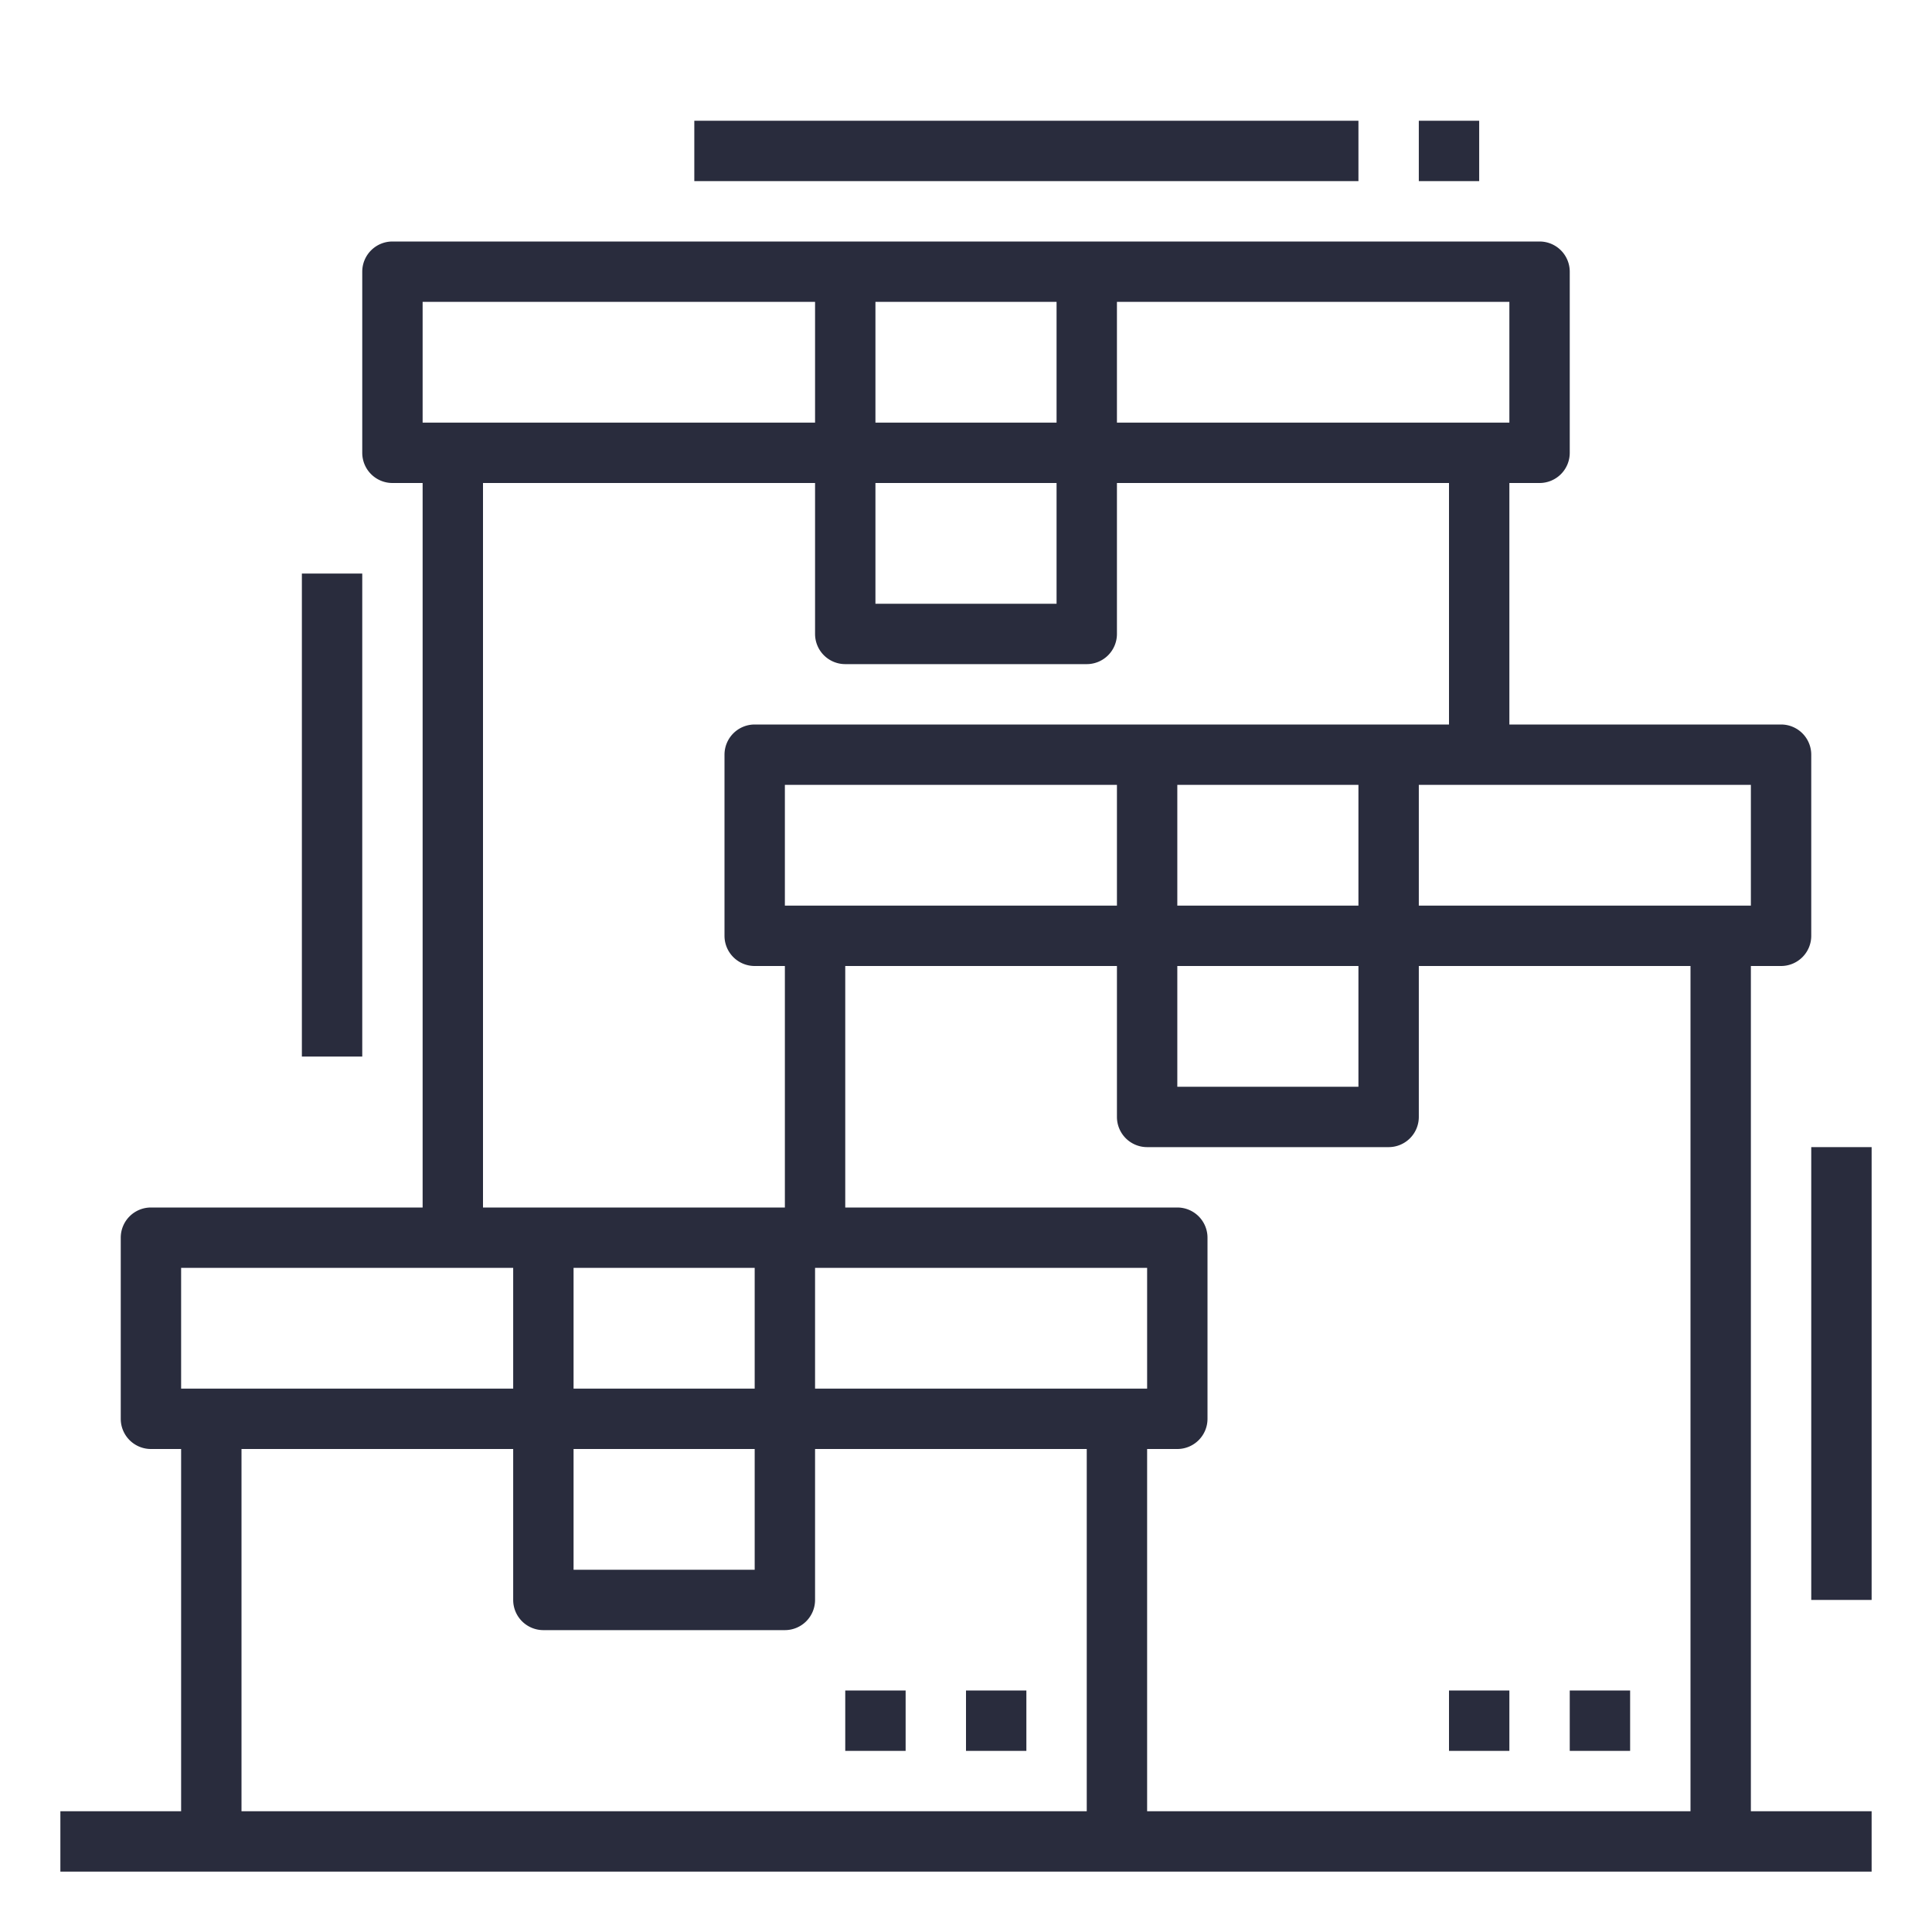 <?xml version="1.0"?>
<svg xmlns="http://www.w3.org/2000/svg" viewBox="0 0 64 64" width="512px" height="512px" class="hovered-paths"><g><title class="hovered-path active-path" style="">inventory-store-Boxes-storage-product</title><g id="Expand"><rect x="32" y="56" width="2" height="2" data-original="#000000" class="hovered-path active-path" fill="#292C3D"/><rect x="28" y="56" width="2" height="2" data-original="#000000" class="hovered-path active-path" fill="#292C3D"/><path d="M58,32h1a1,1,0,0,0,1-1V25a1,1,0,0,0-1-1H50V16h1a1,1,0,0,0,1-1V9a1,1,0,0,0-1-1H13a1,1,0,0,0-1,1v6a1,1,0,0,0,1,1h1V40H5a1,1,0,0,0-1,1v6a1,1,0,0,0,1,1H6V60H2v2H62V60H58Zm0-2H47V26H58ZM39,32h6v4H39Zm0-2V26h6v4ZM26,30V26H37v4ZM50,14H37V10H50ZM29,16h6v4H29Zm0-2V10h6v4ZM14,10H27v4H14Zm2,6H27v5a1,1,0,0,0,1,1h8a1,1,0,0,0,1-1V16H48v8H25a1,1,0,0,0-1,1v6a1,1,0,0,0,1,1h1v8H16ZM27,46V42H38v4Zm-8,2h6v4H19Zm0-2V42h6v4ZM6,42H17v4H6ZM8,60V48h9v5a1,1,0,0,0,1,1h8a1,1,0,0,0,1-1V48h9V60Zm30,0V48h1a1,1,0,0,0,1-1V41a1,1,0,0,0-1-1H28V32h9v5a1,1,0,0,0,1,1h8a1,1,0,0,0,1-1V32h9V60Z" data-original="#000000" class="hovered-path active-path" fill="#292C3D"/><rect x="52" y="56" width="2" height="2" data-original="#000000" class="hovered-path active-path" fill="#292C3D"/><rect x="48" y="56" width="2" height="2" data-original="#000000" class="hovered-path active-path" fill="#292C3D"/><rect x="60" y="38" width="2" height="15" data-original="#000000" class="hovered-path active-path" fill="#292C3D"/><rect x="10" y="19" width="2" height="16" data-original="#000000" class="hovered-path active-path" fill="#292C3D"/><rect x="23" y="4" width="22" height="2" data-original="#000000" class="hovered-path active-path" fill="#292C3D"/><rect x="47" y="4" width="2" height="2" data-original="#000000" class="hovered-path active-path" fill="#292C3D"/></g></g> </svg>
